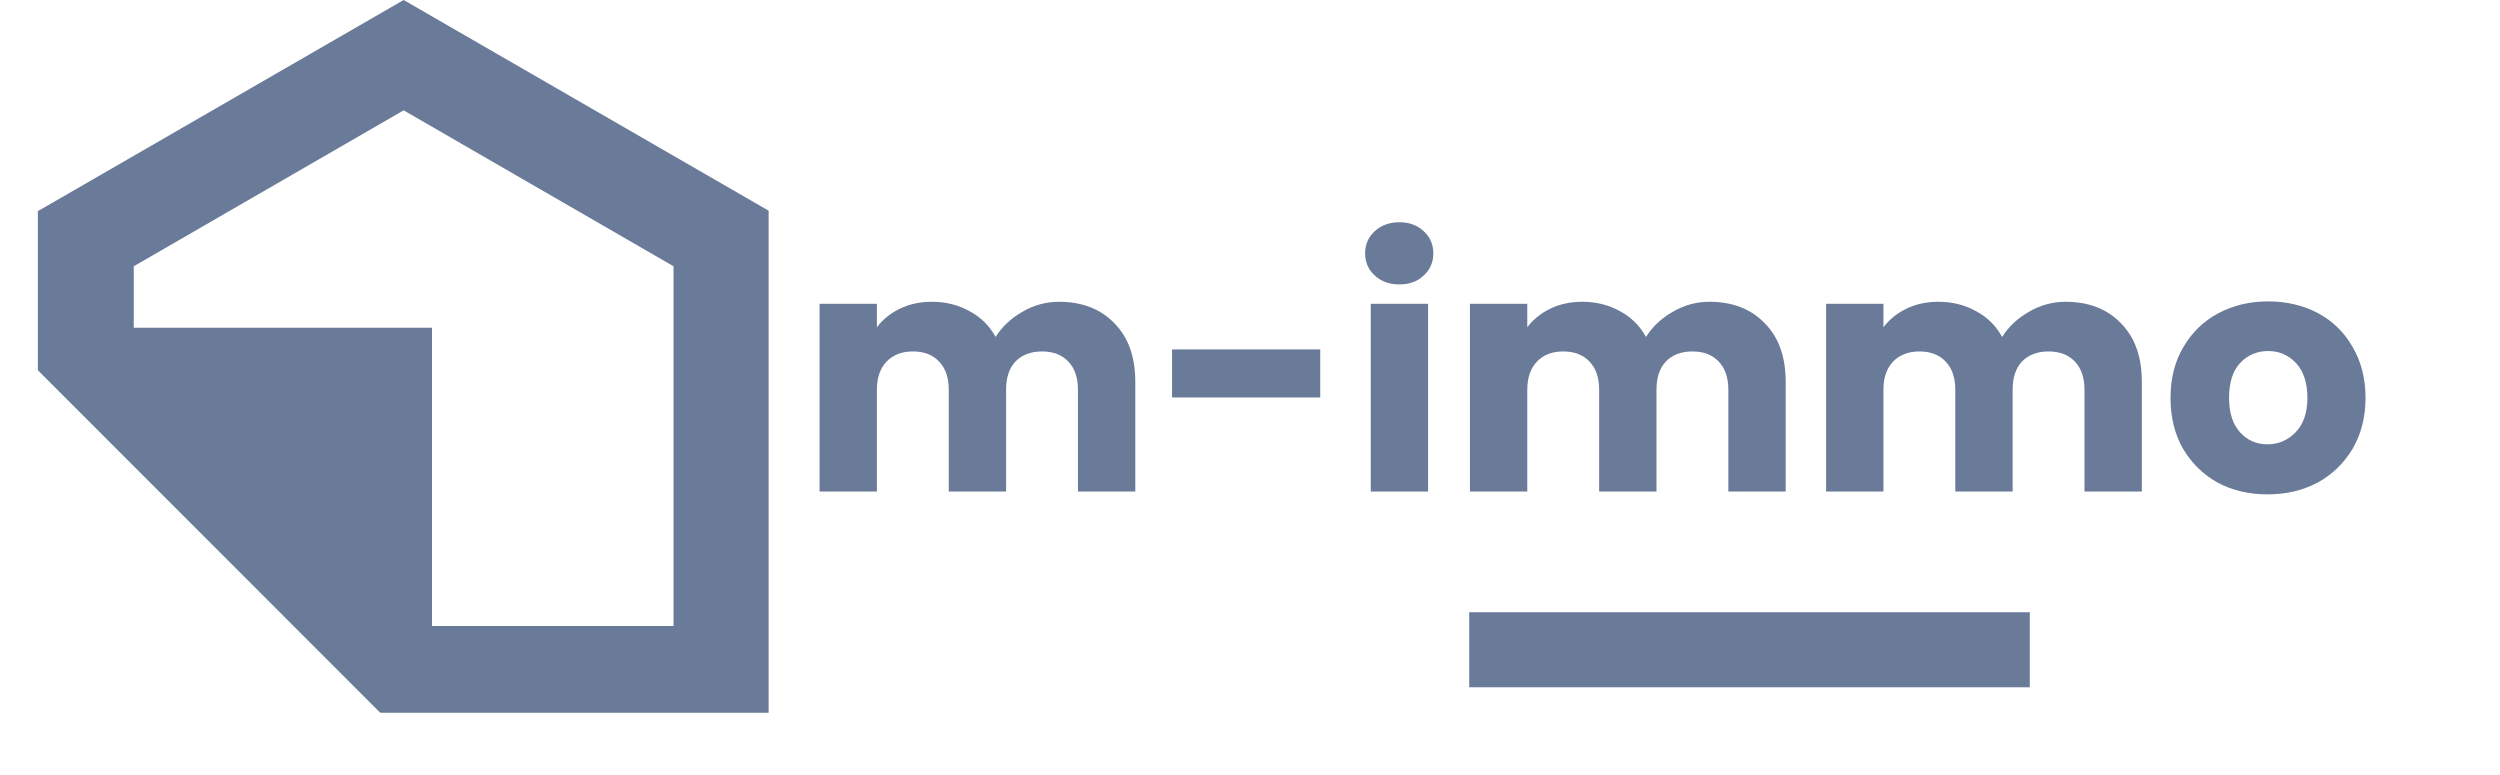 <svg xmlns="http://www.w3.org/2000/svg" xmlns:xlink="http://www.w3.org/1999/xlink" width="129" zoomAndPan="magnify" viewBox="0 0 96.75 30" height="40" preserveAspectRatio="xMidYMid meet" version="1.0"><defs><g/><clipPath id="1594b63a04"><path d="M 1.441 0 L 29.746 0 L 29.746 27.582 L 1.441 27.582 Z M 1.441 0 " clip-rule="nonzero"/></clipPath></defs><g clip-path="url(#1594b63a04)"><path fill="#6a7a99" d="M 5.176 12.684 L 5.176 10.305 L 15.621 4.27 L 26.066 10.305 L 26.066 24.227 L 16.719 24.227 L 16.719 12.684 Z M 15.621 0 L 1.465 8.172 L 1.465 14.328 L 15.066 27.934 L 29.777 27.934 L 29.777 8.172 Z M 15.621 0 " fill-opacity="1" fill-rule="evenodd"/></g><g fill="#6a7a99" fill-opacity="1"><g transform="translate(30.905, 19.023)"><g><path d="M 10.078 -7.344 C 10.973 -7.344 11.688 -7.066 12.219 -6.516 C 12.758 -5.973 13.031 -5.219 13.031 -4.25 L 13.031 0 L 10.812 0 L 10.812 -3.938 C 10.812 -4.406 10.688 -4.77 10.438 -5.031 C 10.195 -5.289 9.859 -5.422 9.422 -5.422 C 8.984 -5.422 8.641 -5.289 8.391 -5.031 C 8.148 -4.77 8.031 -4.406 8.031 -3.938 L 8.031 0 L 5.812 0 L 5.812 -3.938 C 5.812 -4.406 5.688 -4.77 5.438 -5.031 C 5.195 -5.289 4.859 -5.422 4.422 -5.422 C 3.992 -5.422 3.656 -5.289 3.406 -5.031 C 3.156 -4.77 3.031 -4.406 3.031 -3.938 L 3.031 0 L 0.812 0 L 0.812 -7.266 L 3.031 -7.266 L 3.031 -6.359 C 3.258 -6.66 3.555 -6.898 3.922 -7.078 C 4.285 -7.254 4.695 -7.344 5.156 -7.344 C 5.695 -7.344 6.18 -7.223 6.609 -6.984 C 7.047 -6.754 7.383 -6.422 7.625 -5.984 C 7.875 -6.379 8.219 -6.703 8.656 -6.953 C 9.094 -7.211 9.566 -7.344 10.078 -7.344 Z M 10.078 -7.344 "/></g></g></g><g fill="#6a7a99" fill-opacity="1"><g transform="translate(44.687, 19.023)"><g><path d="M 6.406 -5.5 L 6.406 -3.641 L 0.672 -3.641 L 0.672 -5.5 Z M 6.406 -5.5 "/></g></g></g><g fill="#6a7a99" fill-opacity="1"><g transform="translate(52.236, 19.023)"><g><path d="M 1.922 -8.016 C 1.535 -8.016 1.219 -8.129 0.969 -8.359 C 0.719 -8.586 0.594 -8.875 0.594 -9.219 C 0.594 -9.562 0.719 -9.848 0.969 -10.078 C 1.219 -10.305 1.535 -10.422 1.922 -10.422 C 2.305 -10.422 2.617 -10.305 2.859 -10.078 C 3.109 -9.848 3.234 -9.562 3.234 -9.219 C 3.234 -8.875 3.109 -8.586 2.859 -8.359 C 2.617 -8.129 2.305 -8.016 1.922 -8.016 Z M 3.031 -7.266 L 3.031 0 L 0.812 0 L 0.812 -7.266 Z M 3.031 -7.266 "/></g></g></g><g fill="#6a7a99" fill-opacity="1"><g transform="translate(56.075, 19.023)"><g><path d="M 10.078 -7.344 C 10.973 -7.344 11.688 -7.066 12.219 -6.516 C 12.758 -5.973 13.031 -5.219 13.031 -4.25 L 13.031 0 L 10.812 0 L 10.812 -3.938 C 10.812 -4.406 10.688 -4.77 10.438 -5.031 C 10.195 -5.289 9.859 -5.422 9.422 -5.422 C 8.984 -5.422 8.641 -5.289 8.391 -5.031 C 8.148 -4.77 8.031 -4.406 8.031 -3.938 L 8.031 0 L 5.812 0 L 5.812 -3.938 C 5.812 -4.406 5.688 -4.77 5.438 -5.031 C 5.195 -5.289 4.859 -5.422 4.422 -5.422 C 3.992 -5.422 3.656 -5.289 3.406 -5.031 C 3.156 -4.77 3.031 -4.406 3.031 -3.938 L 3.031 0 L 0.812 0 L 0.812 -7.266 L 3.031 -7.266 L 3.031 -6.359 C 3.258 -6.66 3.555 -6.898 3.922 -7.078 C 4.285 -7.254 4.695 -7.344 5.156 -7.344 C 5.695 -7.344 6.18 -7.223 6.609 -6.984 C 7.047 -6.754 7.383 -6.422 7.625 -5.984 C 7.875 -6.379 8.219 -6.703 8.656 -6.953 C 9.094 -7.211 9.566 -7.344 10.078 -7.344 Z M 10.078 -7.344 "/></g></g></g><g fill="#6a7a99" fill-opacity="1"><g transform="translate(69.858, 19.023)"><g><path d="M 10.078 -7.344 C 10.973 -7.344 11.688 -7.066 12.219 -6.516 C 12.758 -5.973 13.031 -5.219 13.031 -4.25 L 13.031 0 L 10.812 0 L 10.812 -3.938 C 10.812 -4.406 10.688 -4.77 10.438 -5.031 C 10.195 -5.289 9.859 -5.422 9.422 -5.422 C 8.984 -5.422 8.641 -5.289 8.391 -5.031 C 8.148 -4.77 8.031 -4.406 8.031 -3.938 L 8.031 0 L 5.812 0 L 5.812 -3.938 C 5.812 -4.406 5.688 -4.77 5.438 -5.031 C 5.195 -5.289 4.859 -5.422 4.422 -5.422 C 3.992 -5.422 3.656 -5.289 3.406 -5.031 C 3.156 -4.77 3.031 -4.406 3.031 -3.938 L 3.031 0 L 0.812 0 L 0.812 -7.266 L 3.031 -7.266 L 3.031 -6.359 C 3.258 -6.66 3.555 -6.898 3.922 -7.078 C 4.285 -7.254 4.695 -7.344 5.156 -7.344 C 5.695 -7.344 6.18 -7.223 6.609 -6.984 C 7.047 -6.754 7.383 -6.422 7.625 -5.984 C 7.875 -6.379 8.219 -6.703 8.656 -6.953 C 9.094 -7.211 9.566 -7.344 10.078 -7.344 Z M 10.078 -7.344 "/></g></g></g><g fill="#6a7a99" fill-opacity="1"><g transform="translate(83.64, 19.023)"><g><path d="M 4.109 0.109 C 3.398 0.109 2.758 -0.039 2.188 -0.344 C 1.625 -0.656 1.176 -1.094 0.844 -1.656 C 0.52 -2.219 0.359 -2.875 0.359 -3.625 C 0.359 -4.375 0.523 -5.031 0.859 -5.594 C 1.191 -6.164 1.645 -6.602 2.219 -6.906 C 2.789 -7.207 3.43 -7.359 4.141 -7.359 C 4.848 -7.359 5.488 -7.207 6.062 -6.906 C 6.633 -6.602 7.082 -6.164 7.406 -5.594 C 7.738 -5.031 7.906 -4.375 7.906 -3.625 C 7.906 -2.883 7.738 -2.227 7.406 -1.656 C 7.07 -1.094 6.617 -0.656 6.047 -0.344 C 5.473 -0.039 4.828 0.109 4.109 0.109 Z M 4.109 -1.828 C 4.535 -1.828 4.898 -1.984 5.203 -2.297 C 5.504 -2.609 5.656 -3.051 5.656 -3.625 C 5.656 -4.207 5.508 -4.656 5.219 -4.969 C 4.926 -5.281 4.566 -5.438 4.141 -5.438 C 3.703 -5.438 3.336 -5.281 3.047 -4.969 C 2.766 -4.664 2.625 -4.219 2.625 -3.625 C 2.625 -3.051 2.766 -2.609 3.047 -2.297 C 3.328 -1.984 3.68 -1.828 4.109 -1.828 Z M 4.109 -1.828 "/></g></g></g><path stroke-linecap="butt" transform="matrix(0.726, 0, 0, 0.726, 56.86, 23.693)" fill="none" stroke-linejoin="miter" d="M -0.001 2.001 L 29.88 2.001 " stroke="#6a7a99" stroke-width="4" stroke-opacity="1" stroke-miterlimit="4"/></svg>